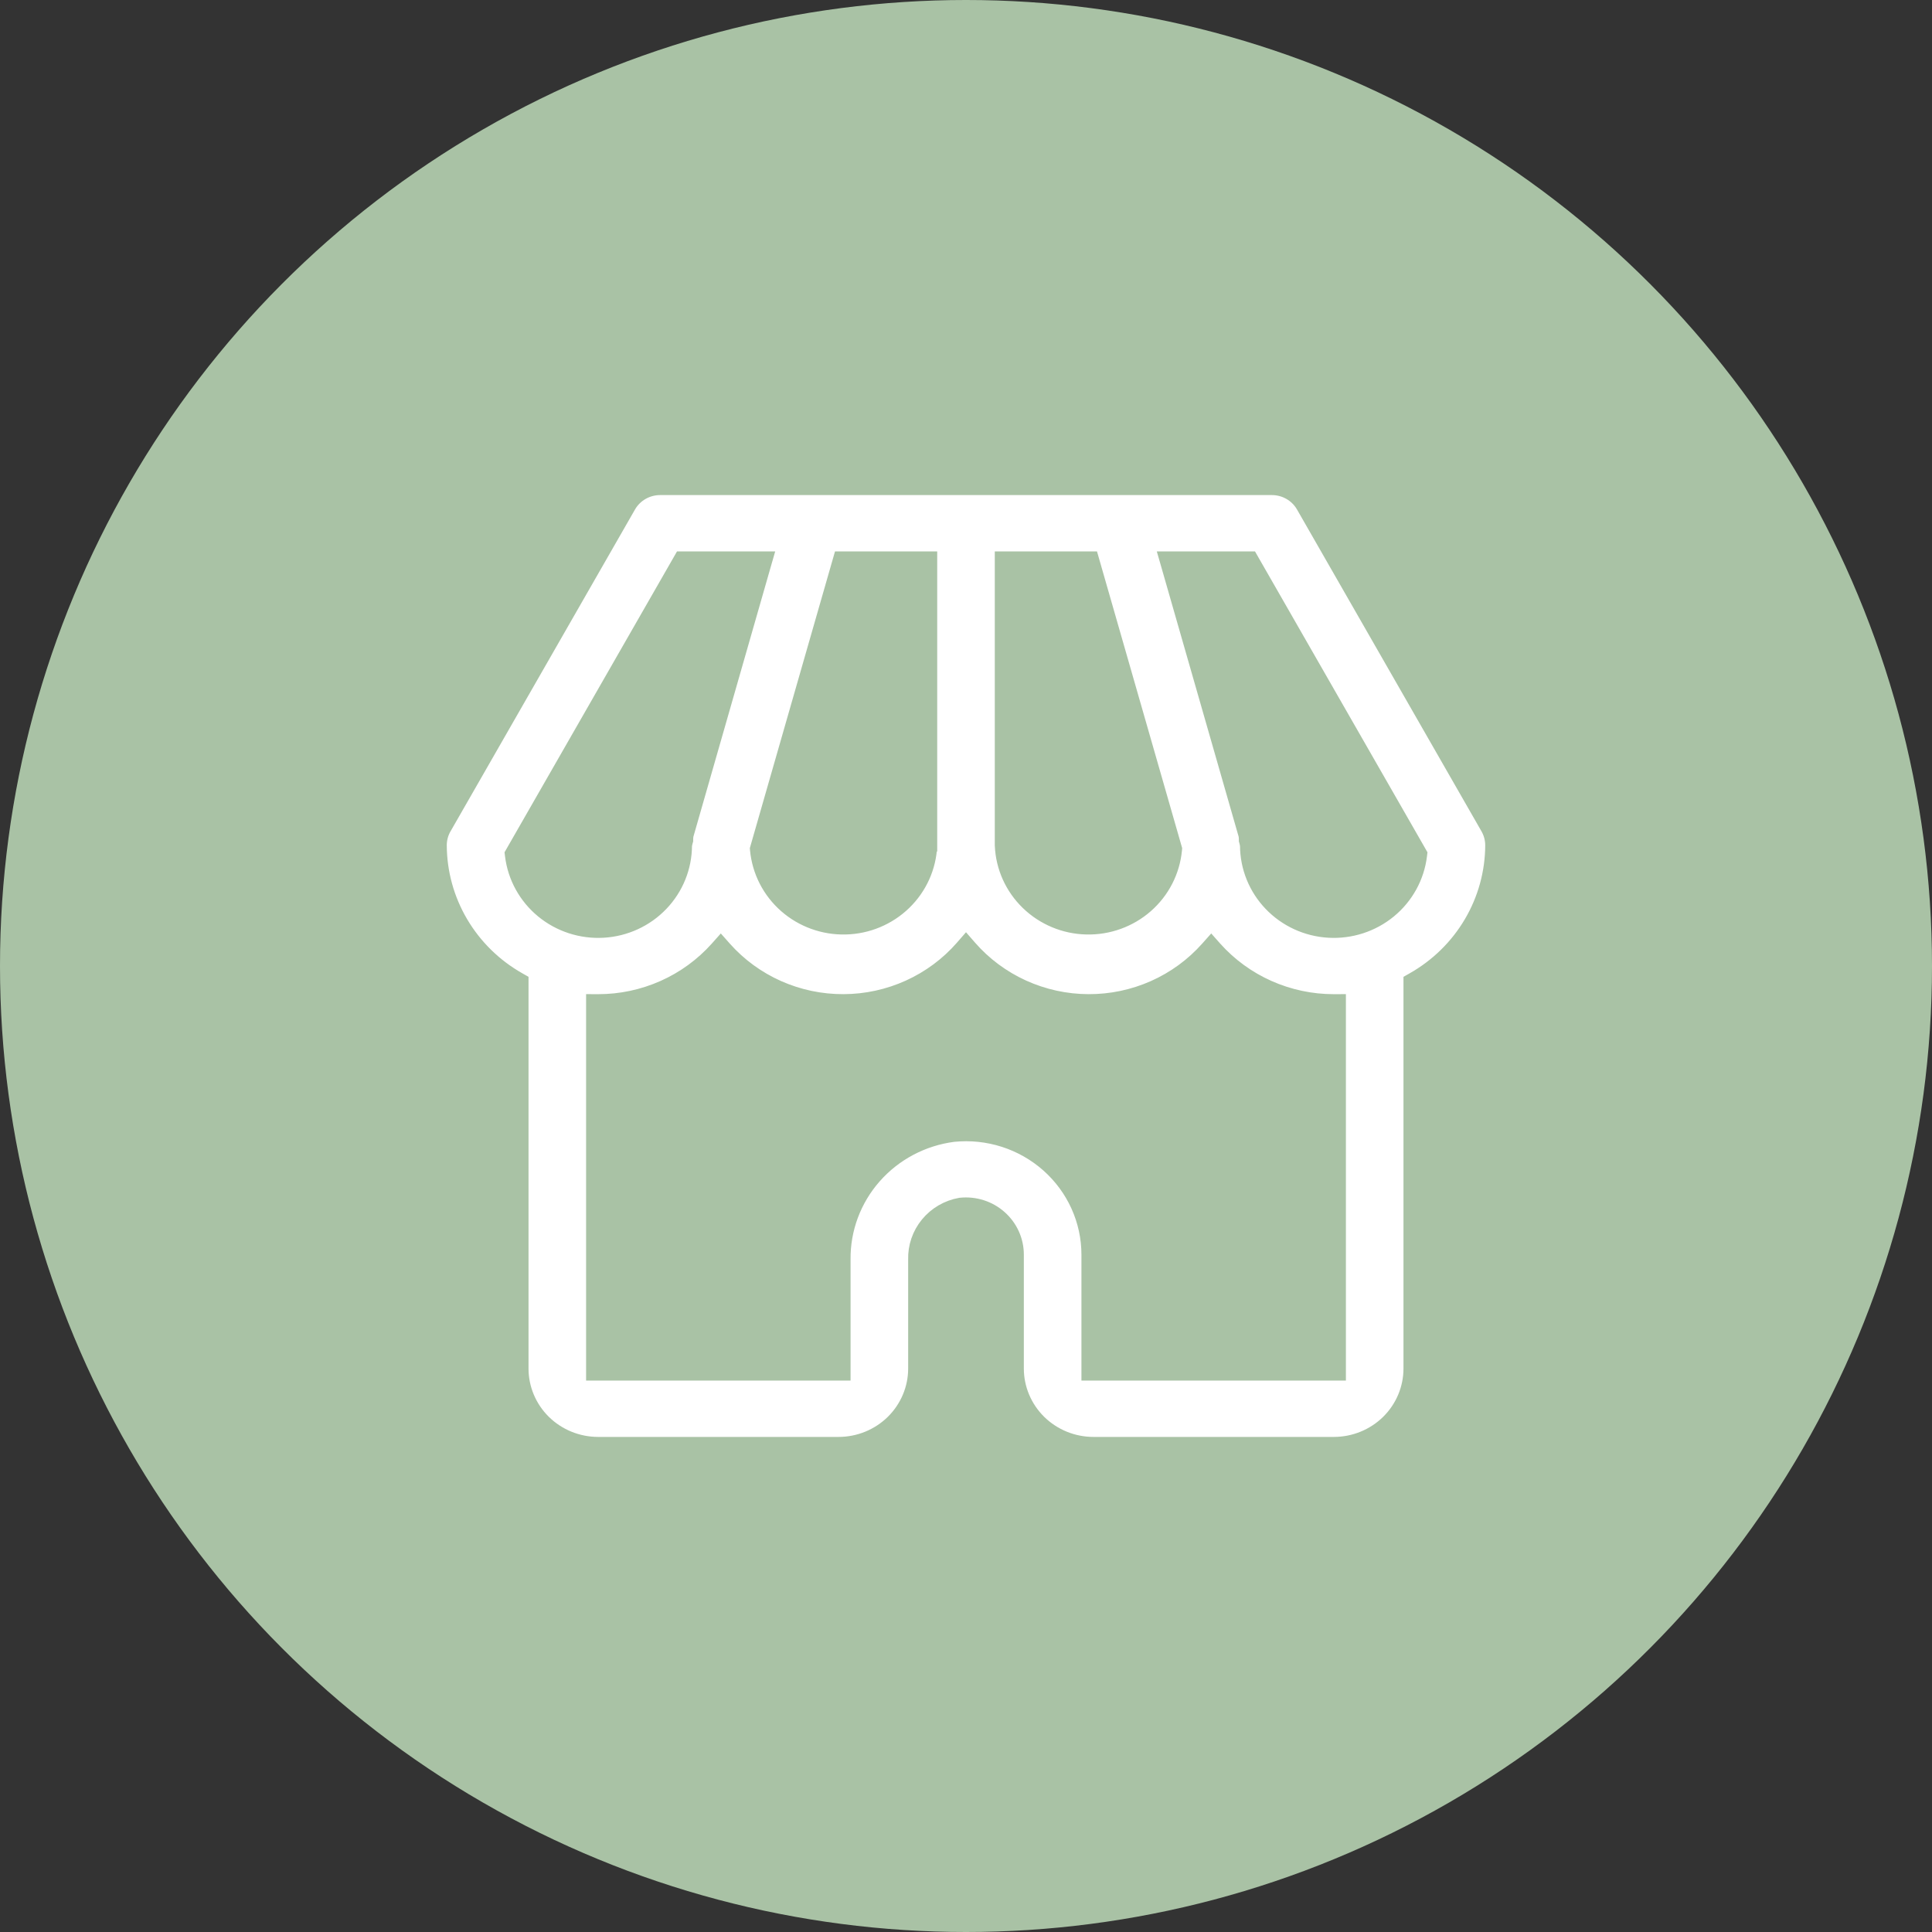 <?xml version="1.0" encoding="UTF-8"?> <svg xmlns="http://www.w3.org/2000/svg" width="80" height="80" viewBox="0 0 80 80" fill="none"><rect x="0" y="0" width="80" height="80" fill="#333333" stroke="none"/><circle cx="40" cy="40" r="40" fill="#A9C2A5"></circle><path d="M52.665 20.25L52.665 20.25C52.922 20.25 53.173 20.317 53.394 20.444C53.615 20.571 53.797 20.753 53.922 20.971L61.565 34.304C61.565 34.304 61.565 34.304 61.565 34.304C61.686 34.517 61.749 34.756 61.75 35C61.746 36.12 61.444 37.22 60.872 38.189C60.301 39.158 59.48 39.963 58.492 40.522L58.365 40.594V40.74V56.667C58.365 57.483 58.036 58.267 57.449 58.846C56.861 59.424 56.063 59.75 55.231 59.75H45.28C44.447 59.75 43.65 59.424 43.062 58.846C42.475 58.267 42.145 57.483 42.145 56.667V51.95V51.95C42.145 51.652 42.081 51.358 41.958 51.087C41.835 50.815 41.655 50.573 41.431 50.375C41.207 50.176 40.944 50.027 40.658 49.936C40.372 49.845 40.07 49.814 39.771 49.845L39.762 49.846L39.753 49.847C39.209 49.944 38.717 50.231 38.369 50.656C38.021 51.08 37.838 51.613 37.855 52.159V56.667C37.855 57.483 37.525 58.267 36.938 58.846C36.35 59.424 35.553 59.75 34.72 59.75H24.769C23.937 59.75 23.139 59.424 22.551 58.846C21.964 58.267 21.635 57.483 21.635 56.667V40.74V40.594L21.508 40.522C20.52 39.963 19.699 39.158 19.128 38.189C18.556 37.22 18.254 36.12 18.25 35C18.25 34.756 18.314 34.517 18.435 34.304C18.435 34.304 18.436 34.304 18.436 34.304L26.078 20.971C26.203 20.753 26.385 20.571 26.606 20.444C26.827 20.317 27.078 20.25 27.335 20.25H27.335H52.665ZM58.84 35.427L58.85 35.344L58.809 35.272L51.894 23.209L51.822 23.083H51.677H48.565H48.233L48.325 23.402L51.537 34.6C51.545 34.656 51.549 34.712 51.549 34.769L51.549 34.805L51.559 34.839C51.575 34.898 51.588 34.957 51.596 35.017C51.6 35.926 51.953 36.799 52.585 37.46C53.221 38.126 54.09 38.526 55.014 38.58C55.939 38.634 56.849 38.339 57.561 37.753C58.272 37.167 58.73 36.335 58.84 35.427ZM34.952 23.083H34.764L34.712 23.264L31.315 35.098L31.302 35.143L31.306 35.19C31.391 36.096 31.822 36.937 32.511 37.541C33.2 38.145 34.096 38.468 35.017 38.445C35.938 38.423 36.816 38.056 37.474 37.418C38.132 36.781 38.52 35.92 38.557 35.01L38.558 35.01V35V23.333V23.083H38.308H34.952ZM41.692 23.083H41.442V23.333V35H41.442L41.443 35.01C41.48 35.92 41.868 36.781 42.526 37.418C43.184 38.056 44.062 38.423 44.983 38.445C45.904 38.468 46.8 38.145 47.489 37.541C48.178 36.937 48.609 36.096 48.694 35.19L48.698 35.143L48.685 35.098L45.288 23.264L45.236 23.083H45.048H41.692ZM28.323 23.083H28.178L28.106 23.209L21.191 35.272L21.15 35.344L21.16 35.427C21.27 36.335 21.728 37.167 22.439 37.753C23.151 38.339 24.061 38.634 24.986 38.58C25.91 38.526 26.779 38.126 27.415 37.46C28.046 36.799 28.4 35.926 28.404 35.017C28.413 34.958 28.425 34.899 28.443 34.841L28.453 34.806L28.453 34.769C28.453 34.712 28.457 34.656 28.465 34.6L31.675 23.402L31.767 23.083H31.435H28.323ZM55.231 56.917H55.481V56.667V41.667V41.416L55.231 41.417C54.305 41.417 53.389 41.223 52.546 40.847C51.703 40.472 50.951 39.923 50.34 39.239L50.154 39.029L49.967 39.239C49.357 39.926 48.604 40.476 47.759 40.852C46.913 41.228 45.996 41.42 45.068 41.416C44.141 41.413 43.225 41.212 42.383 40.83C41.541 40.447 40.792 39.891 40.188 39.199L40 38.983L39.812 39.199C39.208 39.891 38.459 40.447 37.617 40.83C36.775 41.212 35.859 41.413 34.932 41.416C34.004 41.42 33.087 41.228 32.241 40.852C31.396 40.476 30.643 39.926 30.033 39.239L29.847 39.029L29.66 39.239C29.049 39.923 28.297 40.472 27.454 40.847C26.61 41.223 25.695 41.417 24.769 41.417L24.519 41.416V41.667V56.667V56.917H24.769H34.72H34.97V56.667L34.97 52.162L34.97 52.159C34.955 50.909 35.406 49.696 36.239 48.751C37.071 47.806 38.227 47.194 39.487 47.032C40.186 46.961 40.893 47.036 41.561 47.25C42.23 47.465 42.846 47.816 43.369 48.28C43.891 48.744 44.309 49.31 44.595 49.942C44.881 50.574 45.029 51.258 45.03 51.95V56.667V56.917H45.28H55.231Z" fill="white" stroke="#A9C2A5" stroke-width="0.5"></path></svg> 